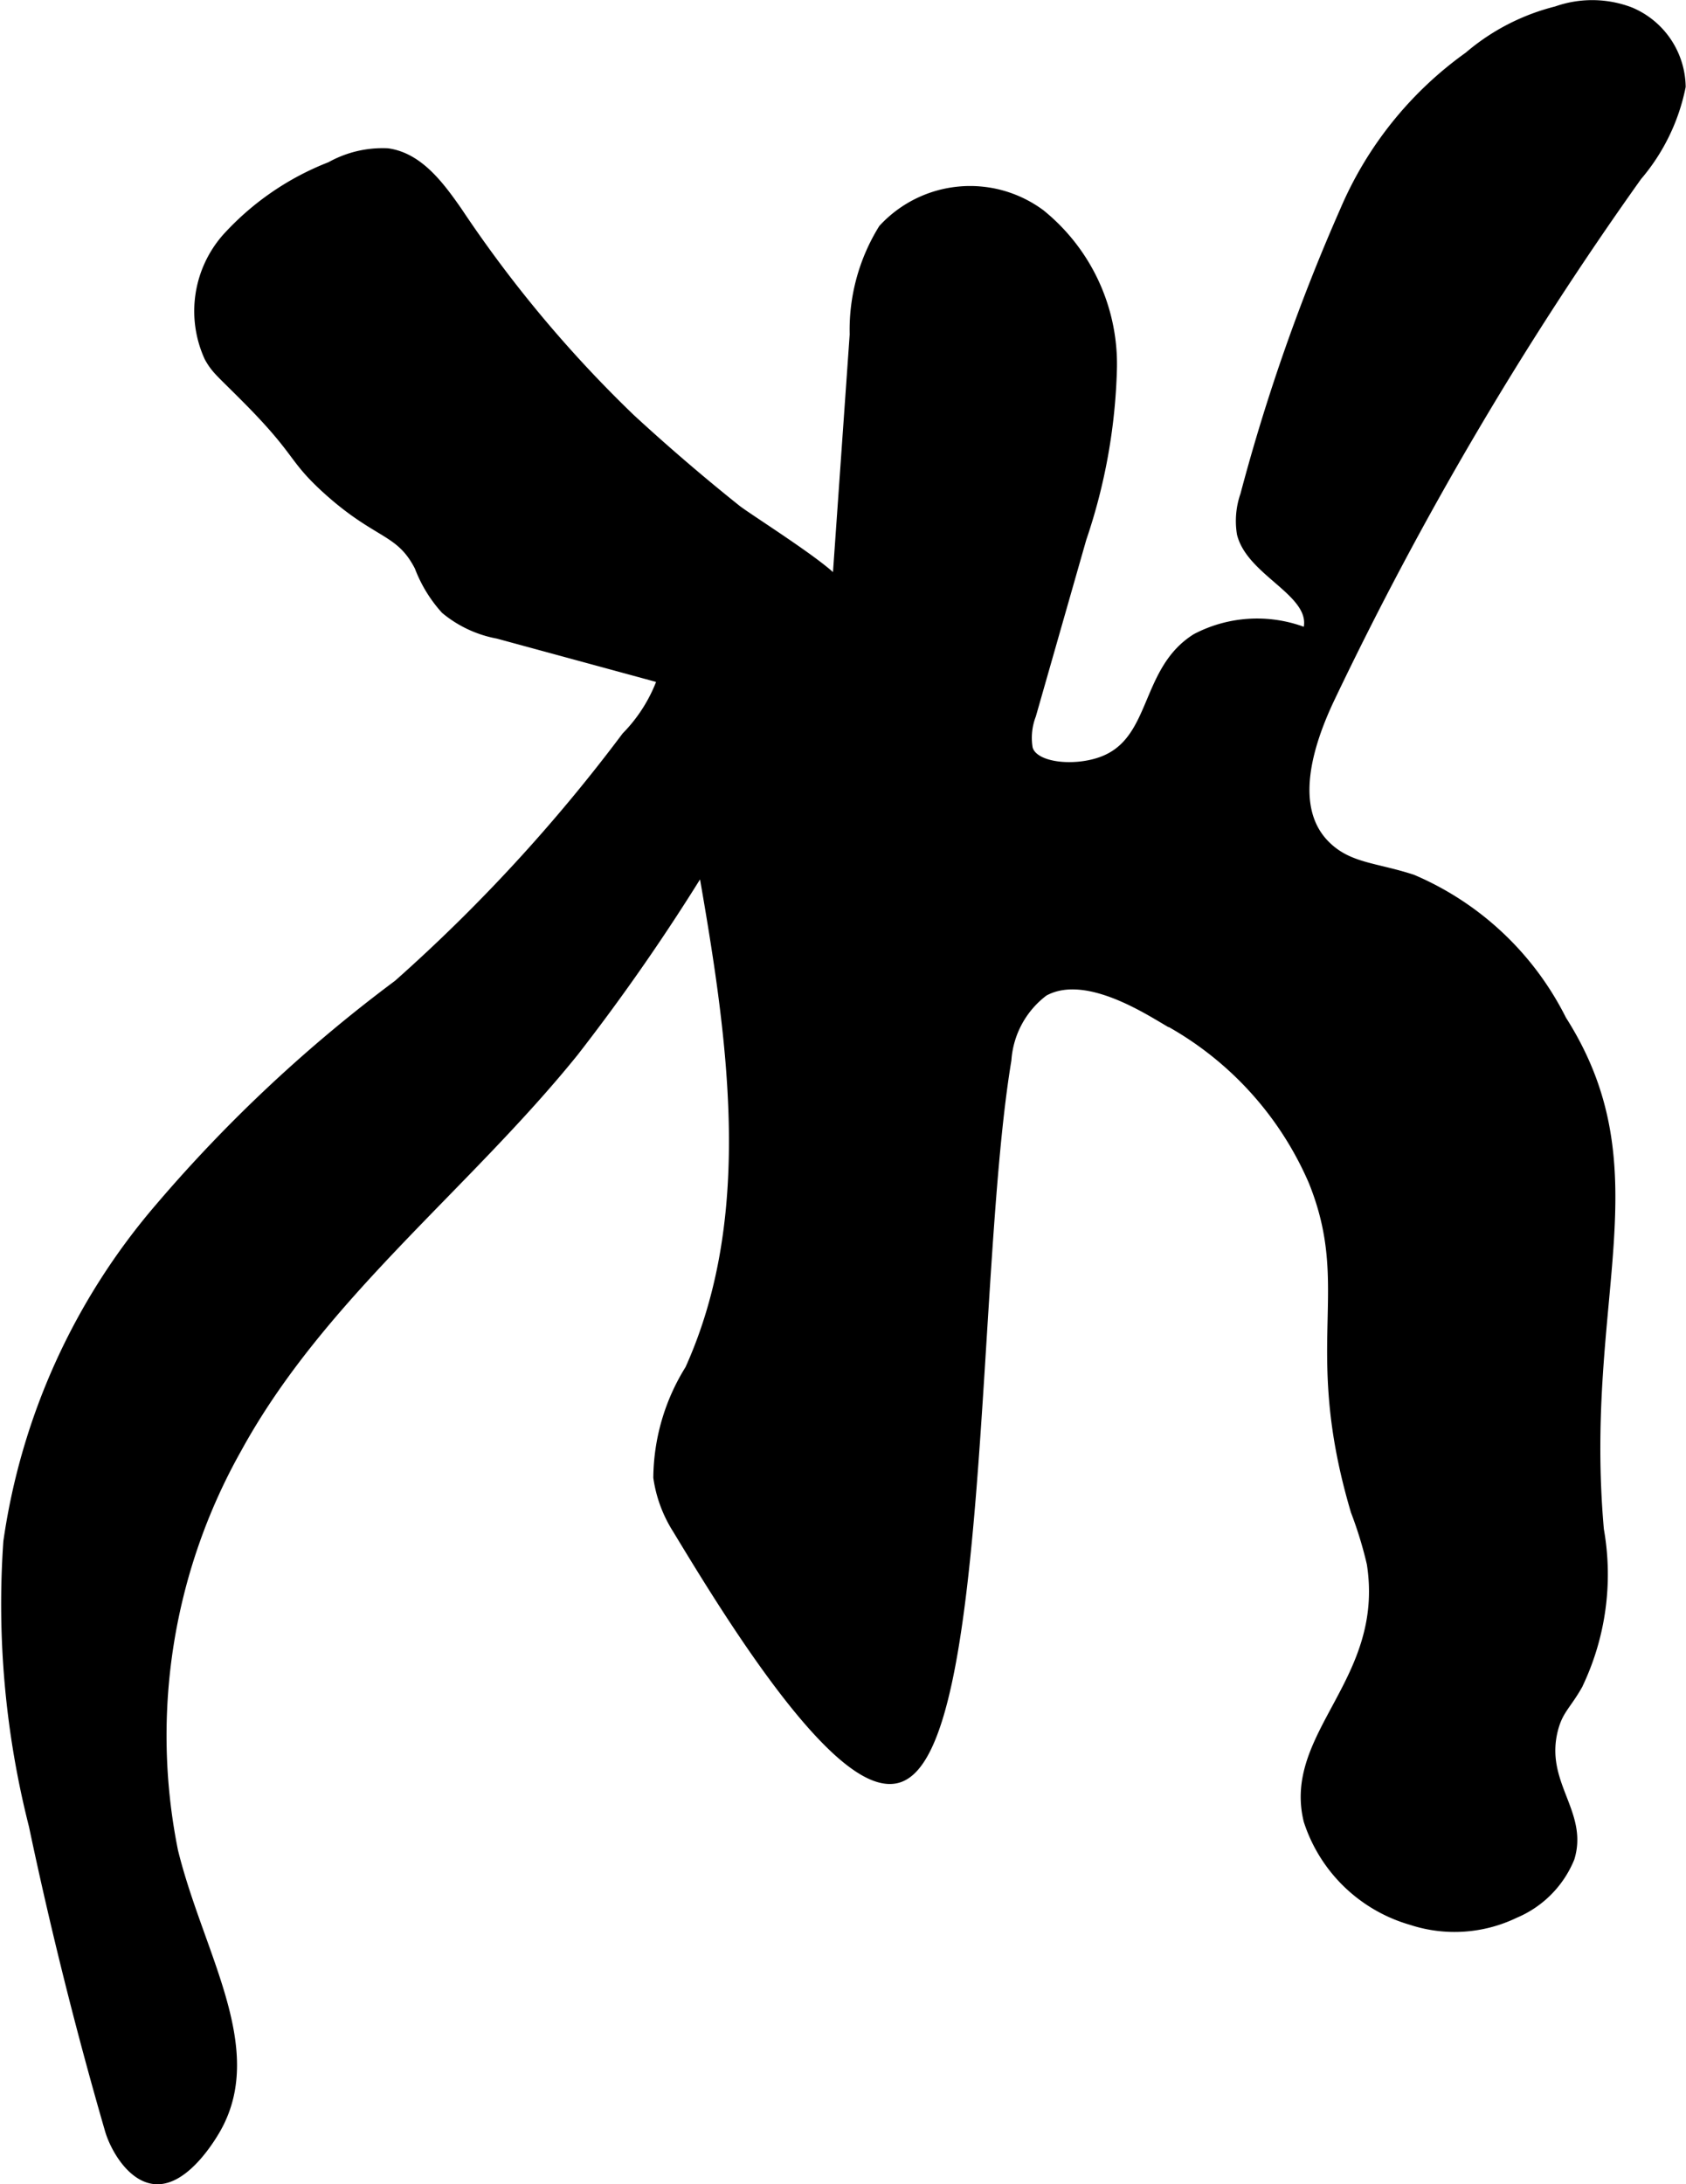 <?xml version="1.0" encoding="UTF-8"?>
<svg xmlns="http://www.w3.org/2000/svg"
     version="1.1"
     width="9.484mm"
     height="12.285mm"
     viewBox="0 0 26.883 34.823">
   <defs>
      <style type="text/css"><![CDATA[
      .a {
        stroke: #000;
        stroke-miterlimit: 10;
        stroke-width: 0.15px;
      }
    ]]></style>
   </defs>
   <path class="a"
         d="M2.547,19.251a10.434,10.434,0,0,0-2.419,5.328,14.342,14.342,0,0,0,.407,4.527Q1.05,31.552,1.747,33.957c.079.272.343.748.714.789.497.054.946-.735.996-.826.708-1.277-.288-2.762-.692-4.404a9.33,9.33,0,0,1,1.018-6.428C5.115,20.658,7.411,18.927,9.151,16.772a32.855,32.855,0,0,0,2.051-2.959c.468,2.676.914,5.543-.205,8.018a3.312,3.312,0,0,0-.505,1.725,2.084,2.084,0,0,0,.304.822c.765,1.263,2.604,4.301,3.546,3.963,1.359-.487,1.154-8.106,1.71-11.443a1.493,1.493,0,0,1,.592-1.089c.609-.337,1.492.186,1.913.436A5.322,5.322,0,0,1,20.939,18.833c.695,1.722-.112,2.608.673,5.257a6.416,6.416,0,0,1,.256.836c.295,1.876-1.346,2.72-1.007,4.1a2.434,2.434,0,0,0,1.644,1.59,2.209,2.209,0,0,0,1.649-.11,1.628,1.628,0,0,0,.877-.884c.223-.724-.482-1.185-.264-2.046.08-.314.207-.385.392-.711a4.068,4.068,0,0,0,.34-2.477c-.327-3.701.94-5.716-.596-8.128a4.744,4.744,0,0,0-2.383-2.243c-.588-.192-1.006-.181-1.366-.524-.614-.586-.306-1.607.06-2.374a55.537,55.537,0,0,1,4.893-8.31,3.159,3.159,0,0,0,.696-1.429A1.318,1.318,0,0,0,25.992.188,1.703,1.703,0,0,0,24.818.175a3.435,3.435,0,0,0-1.4.723,5.836,5.836,0,0,0-1.979,2.464A30.682,30.682,0,0,0,19.851,7.893a1.251,1.251,0,0,0-.054.614c.161.648,1.265.957,1.043,1.586a2.095,2.095,0,0,0-1.765.081c-.829.516-.638,1.628-1.488,1.957-.44.17-1.112.114-1.195-.198a1.018,1.018,0,0,1,.053-.534l.804-2.815a9.11,9.11,0,0,0,.486-2.736A3.079,3.079,0,0,0,16.592,3.412,1.887,1.887,0,0,0,14.08,3.649a3.057,3.057,0,0,0-.457,1.685L13.343,9.319c.011-.159-1.416-1.051-1.6-1.198q-.867-.693-1.685-1.446a19.849,19.849,0,0,1-2.762-3.304c-.286-.41-.622-.865-1.118-.932a1.698,1.698,0,0,0-.908.215A4.374,4.374,0,0,0,3.609,3.797a1.767,1.767,0,0,0-.277,1.898c.112.202.181.24.61.673.846.854.705.919,1.259,1.425C6.027,8.545,6.375,8.433,6.684,9.034a2.153,2.153,0,0,0,.416.682,1.83,1.83,0,0,0,.839.392l2.621.713a2.507,2.507,0,0,1-.575.921,26.564,26.564,0,0,1-3.639,3.953A23.199,23.199,0,0,0,2.547,19.251Z"/>
</svg>
